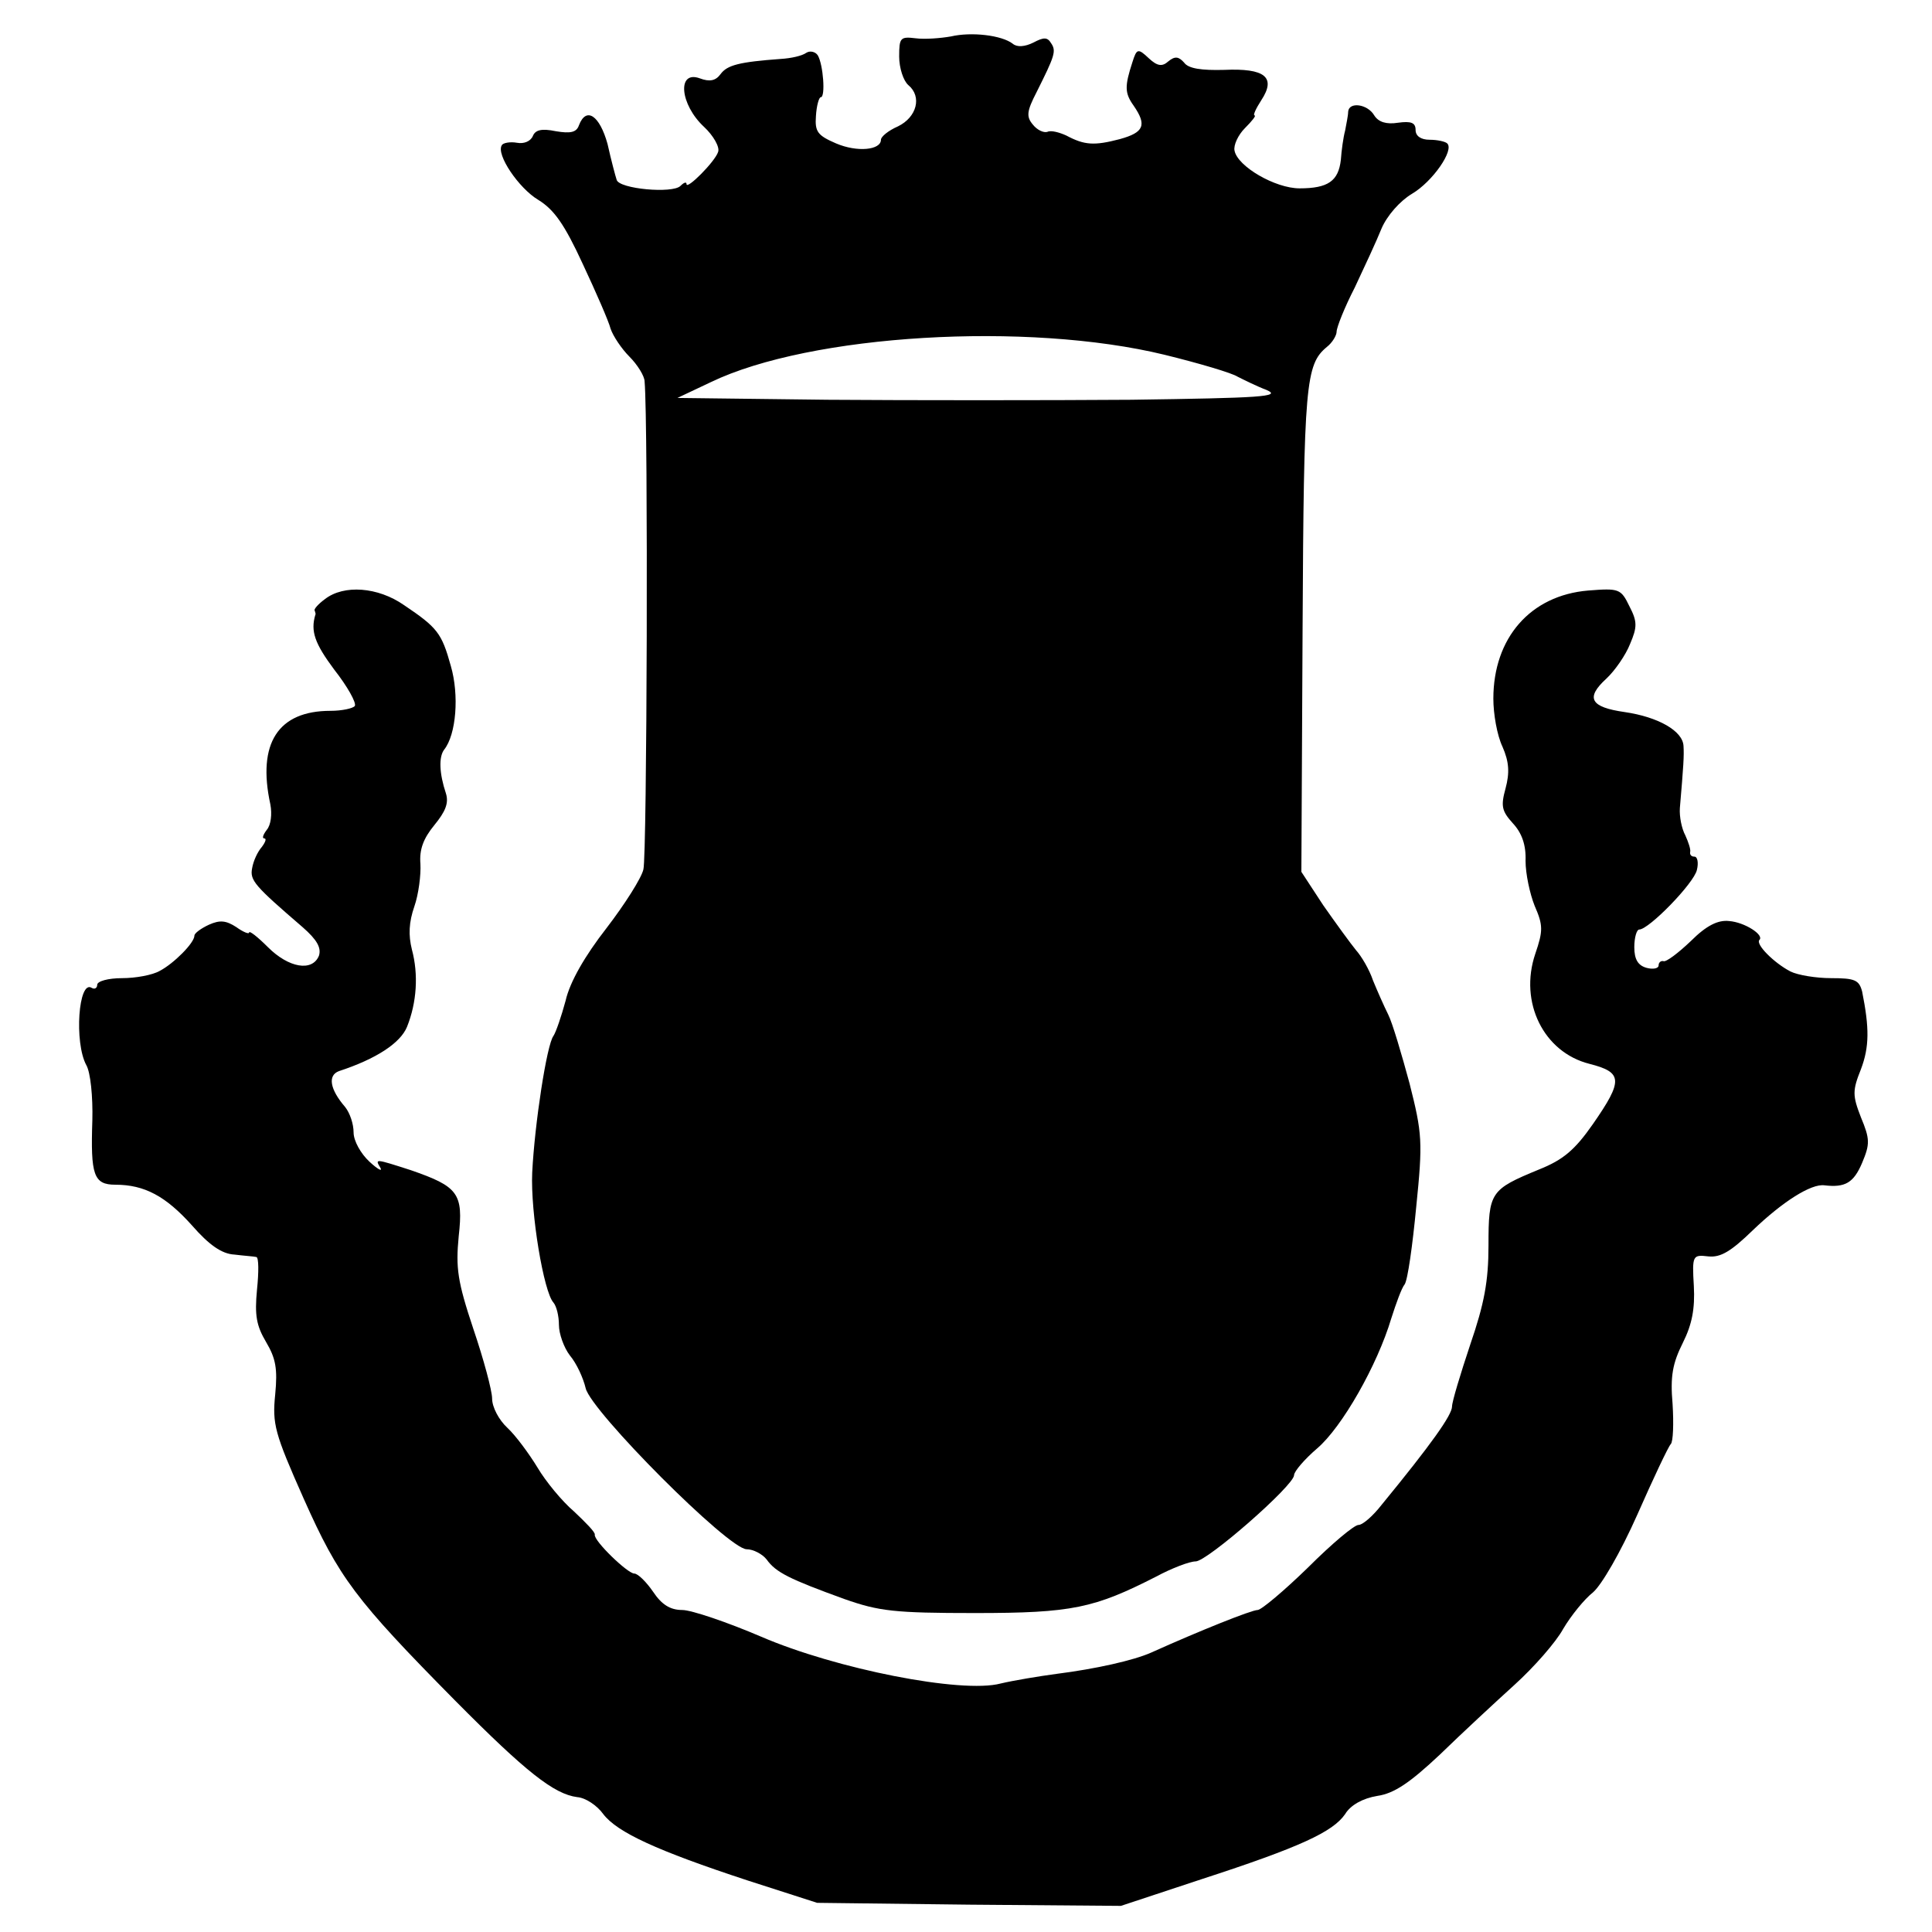 <?xml version="1.0" standalone="no"?>
<!DOCTYPE svg PUBLIC "-//W3C//DTD SVG 20010904//EN"
 "http://www.w3.org/TR/2001/REC-SVG-20010904/DTD/svg10.dtd">
<svg version="1.0" xmlns="http://www.w3.org/2000/svg"
 width="318pt" height="318pt" viewBox="0 0 318 318"
 preserveAspectRatio="xMidYMid meet">
<g transform="translate(0,318) scale(0.1,-0.1)"
fill="#000000" stroke="none">
<path d="M1565 3120 c-17 -3 -43 -5 -58 -3 -25 3 -27 1 -27 -30 0 -19 7 -40
15 -47 23 -19 14 -53 -17 -68 -16 -7 -28 -17 -28 -22 0 -17 -39 -21 -74 -6
-30 13 -35 19 -33 45 1 17 5 31 8 31 8 0 4 54 -5 69 -4 6 -13 8 -19 4 -7 -5
-25 -9 -42 -10 -68 -5 -88 -10 -99 -25 -8 -11 -18 -13 -34 -7 -38 14 -33 -43
7 -80 15 -14 26 -33 23 -41 -5 -16 -52 -63 -52 -53 0 4 -4 3 -10 -3 -13 -13
-101 -5 -105 10 -2 6 -9 32 -15 59 -13 47 -35 62 -47 31 -4 -12 -14 -14 -38
-10 -24 5 -34 2 -38 -8 -4 -9 -15 -13 -26 -11 -11 2 -23 0 -25 -4 -10 -15 28
-71 60 -90 26 -16 43 -40 73 -105 22 -47 43 -95 46 -107 4 -12 18 -33 31 -46
13 -13 25 -32 25 -41 6 -69 4 -782 -2 -803 -3 -14 -31 -58 -61 -97 -35 -45
-60 -88 -67 -119 -7 -26 -16 -52 -20 -58 -11 -14 -31 -145 -35 -225 -3 -66 19
-197 35 -214 5 -6 9 -22 9 -37 0 -14 8 -37 18 -50 11 -13 22 -37 26 -54 9 -38
235 -265 265 -265 11 0 26 -8 33 -17 15 -21 37 -32 128 -65 57 -20 82 -23 215
-23 160 0 196 8 298 60 26 14 55 25 65 25 19 0 162 125 162 142 0 6 17 26 38
44 41 35 99 137 122 214 8 25 17 50 22 56 5 7 13 64 19 127 11 108 10 121 -11
204 -13 48 -28 99 -35 113 -7 14 -18 39 -25 56 -6 18 -19 40 -28 50 -9 11 -33
44 -54 74 l-36 55 2 400 c2 404 5 435 40 464 9 7 16 19 16 25 0 7 13 40 30 73
16 34 36 77 44 97 9 21 30 45 50 57 34 20 70 72 58 83 -3 3 -16 6 -29 6 -14 0
-23 6 -23 16 0 12 -7 15 -29 12 -19 -3 -32 1 -39 12 -11 19 -42 23 -43 6 0 -6
-3 -20 -5 -31 -3 -11 -6 -33 -7 -48 -4 -35 -21 -47 -68 -47 -40 0 -102 36
-107 62 -2 9 6 26 17 37 12 12 19 21 16 21 -3 0 2 11 11 25 25 38 6 53 -61 50
-37 -1 -59 2 -66 12 -9 10 -15 11 -26 2 -10 -9 -18 -8 -32 5 -18 17 -20 16
-27 -6 -13 -40 -13 -51 2 -72 22 -32 17 -44 -23 -55 -42 -11 -58 -10 -88 6
-11 5 -25 9 -31 6 -6 -2 -17 3 -24 12 -11 13 -10 22 6 53 30 60 33 68 24 81
-6 10 -12 10 -29 1 -14 -7 -27 -8 -34 -2 -18 14 -68 20 -102 12z m352 -524
c57 -14 111 -30 120 -36 10 -5 32 -16 48 -22 25 -11 -10 -13 -223 -16 -139 -1
-364 -1 -500 0 l-247 3 55 26 c164 79 521 100 747 45z"/>
<path d="M535 2194 c-11 -8 -19 -17 -17 -19 1 -3 2 -6 1 -7 -8 -27 -1 -47 31
-90 22 -28 37 -55 34 -60 -3 -4 -21 -8 -40 -8 -86 0 -121 -53 -99 -154 3 -16
1 -34 -6 -42 -6 -8 -8 -14 -4 -14 4 0 2 -6 -4 -14 -7 -8 -14 -23 -16 -35 -4
-20 4 -29 83 -97 24 -21 31 -34 27 -47 -11 -27 -50 -20 -84 14 -17 17 -31 28
-31 24 0 -3 -10 1 -21 9 -17 11 -27 12 -45 4 -13 -6 -24 -14 -24 -18 0 -12
-34 -46 -57 -58 -12 -7 -40 -12 -62 -12 -23 0 -41 -5 -41 -11 0 -5 -4 -8 -9
-5 -22 14 -29 -90 -9 -127 7 -12 11 -52 10 -91 -3 -90 2 -106 38 -106 48 0 83
-19 126 -67 28 -32 49 -47 70 -48 16 -2 32 -3 36 -4 4 -1 4 -25 1 -54 -4 -42
-1 -59 15 -86 16 -27 19 -44 15 -86 -5 -49 -1 -64 47 -172 58 -130 84 -165
250 -333 116 -117 162 -153 200 -158 14 -1 33 -14 43 -28 23 -30 88 -60 237
-109 l115 -37 250 -3 250 -2 133 44 c163 53 216 78 236 107 9 15 29 26 53 30
28 4 54 22 103 68 36 35 91 86 123 115 32 29 68 70 80 92 13 22 35 49 49 60
14 12 45 65 73 128 26 59 51 112 55 116 4 4 5 34 3 66 -4 46 0 67 17 101 15
30 20 56 18 93 -3 51 -2 52 24 49 20 -2 37 8 73 43 49 47 96 77 118 74 34 -4
48 4 62 37 13 31 13 39 -2 75 -14 36 -14 44 0 79 14 37 14 68 2 128 -5 19 -12
22 -51 22 -25 0 -55 5 -67 11 -27 14 -58 45 -51 52 8 8 -24 29 -50 31 -18 2
-37 -7 -63 -33 -21 -20 -41 -35 -45 -33 -4 1 -8 -2 -8 -7 0 -5 -9 -7 -20 -4
-14 4 -20 14 -20 34 0 16 4 29 8 29 16 0 90 76 95 98 3 12 1 22 -4 22 -5 0 -8
3 -7 8 1 4 -3 16 -8 27 -6 11 -10 31 -9 45 6 70 7 86 6 102 -1 25 -42 48 -97
56 -56 8 -65 23 -30 55 14 13 32 39 39 57 12 28 12 37 -1 62 -14 29 -17 30
-68 26 -95 -8 -156 -78 -156 -178 0 -25 6 -60 15 -79 11 -25 12 -43 5 -69 -8
-29 -6 -37 12 -57 15 -16 22 -36 21 -62 0 -21 7 -54 15 -74 14 -32 14 -41 1
-79 -27 -80 14 -162 89 -181 55 -14 56 -27 6 -99 -30 -43 -49 -59 -89 -75 -80
-33 -83 -37 -83 -125 0 -59 -7 -96 -30 -163 -16 -48 -30 -94 -30 -102 0 -14
-34 -62 -116 -162 -14 -18 -31 -33 -38 -33 -7 0 -44 -31 -83 -70 -39 -38 -77
-70 -83 -70 -10 0 -95 -34 -175 -70 -29 -13 -92 -27 -155 -35 -30 -4 -72 -11
-93 -16 -64 -17 -271 24 -394 77 -56 24 -115 44 -130 44 -20 0 -34 9 -48 30
-11 16 -25 30 -31 30 -11 0 -67 54 -65 64 1 4 -15 20 -34 38 -20 17 -47 50
-60 72 -14 23 -36 53 -50 66 -14 13 -25 34 -25 48 0 13 -14 65 -31 115 -26 78
-29 100 -24 152 8 71 -1 82 -79 109 -59 19 -59 19 -50 4 4 -7 -4 -3 -18 10
-14 13 -26 34 -26 48 0 14 -6 32 -14 42 -25 29 -29 52 -10 59 61 20 101 46
112 73 16 40 19 86 8 127 -6 24 -5 45 4 71 7 20 11 52 10 70 -2 24 5 42 23 64
18 22 24 36 19 52 -11 33 -12 60 -3 72 20 25 25 90 11 138 -15 54 -22 63 -77
100 -43 30 -99 34 -130 10z"/>
</g>
</svg>
